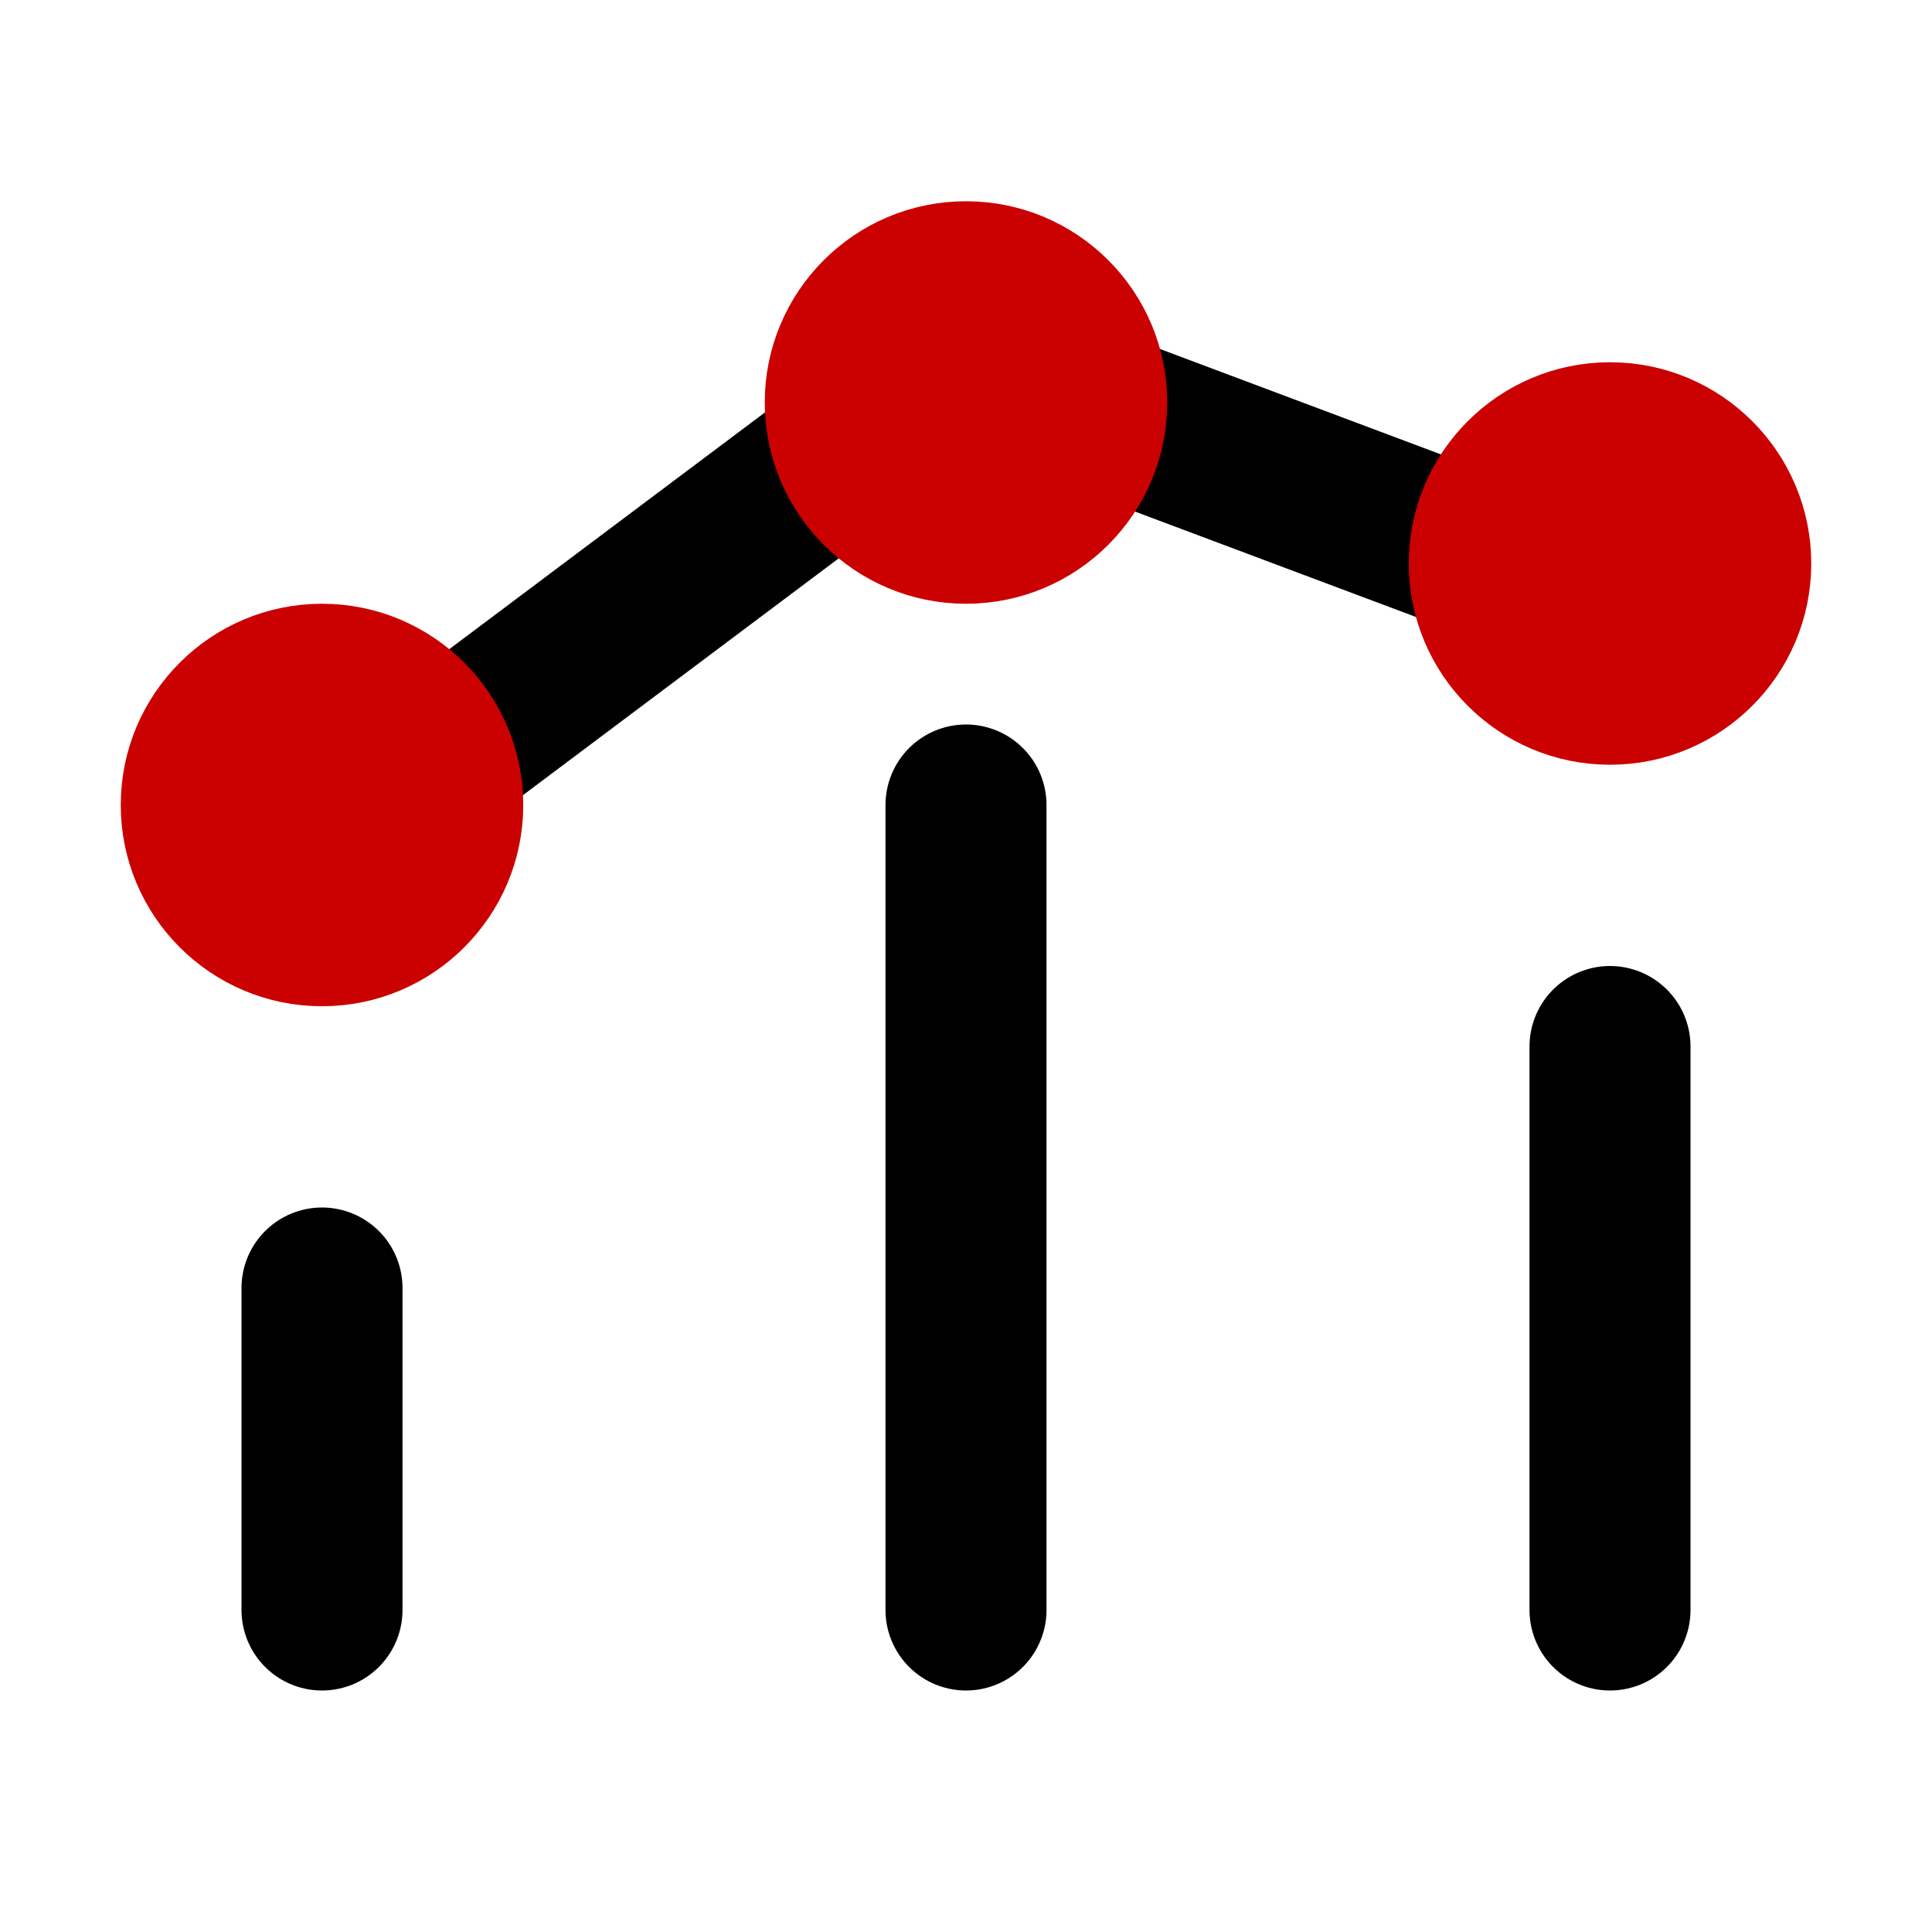 <svg width="24" height="24" viewBox="0 0 24 24" fill="none" xmlns="http://www.w3.org/2000/svg">
<g opacity="0.12">
<path d="M21.061 6.439C21.646 7.025 21.646 7.975 21.061 8.561C20.475 9.146 19.525 9.146 18.939 8.561C18.354 7.975 18.354 7.025 18.939 6.439C19.525 5.854 20.475 5.854 21.061 6.439Z" fill="black"/>
<path d="M5.061 9.439C5.646 10.025 5.646 10.975 5.061 11.561C4.475 12.146 3.525 12.146 2.939 11.561C2.354 10.975 2.354 10.025 2.939 9.439C3.525 8.854 4.475 8.854 5.061 9.439Z" fill="black"/>
<path d="M13.061 3.439C13.646 4.025 13.646 4.975 13.061 5.561C12.475 6.146 11.525 6.146 10.939 5.561C10.354 4.975 10.354 4.025 10.939 3.439C11.525 2.854 12.475 2.854 13.061 3.439Z" fill="black"/>
</g>
<path d="M20 20V13M12 20V10M4 20L4 16M13.407 5.027L18.575 6.966M10.799 5.401L5.2 9.6M21.061 6.439C20.475 5.854 19.525 5.854 18.939 6.439M5.061 9.439C4.475 8.854 3.525 8.854 2.939 9.439M13.061 5.561C12.475 6.146 11.525 6.146 10.939 5.561" stroke="black" stroke-width="2" stroke-linecap="round" stroke-linejoin="round"/>
<path fill-rule="evenodd" clip-rule="evenodd" d="M4 12C2.896 12 2 11.104 2 10C2 8.896 2.896 8 4 8C5.104 8 6 8.896 6 10C6 11.104 5.104 12 4 12Z" fill="#CB0000" stroke="#CB0000" stroke-linecap="round" stroke-linejoin="round"/>
<path fill-rule="evenodd" clip-rule="evenodd" d="M12 7C10.896 7 10 6.104 10 5C10 3.896 10.896 3 12 3C13.104 3 14 3.896 14 5C14 6.104 13.104 7 12 7Z" fill="#CB0000" stroke="#CB0000" stroke-linecap="round" stroke-linejoin="round"/>
<path fill-rule="evenodd" clip-rule="evenodd" d="M20 9C18.896 9 18 8.104 18 7C18 5.896 18.896 5 20 5C21.104 5 22 5.896 22 7C22 8.104 21.104 9 20 9Z" fill="#CB0000" stroke="#CB0000" stroke-linecap="round" stroke-linejoin="round"/>
</svg>
